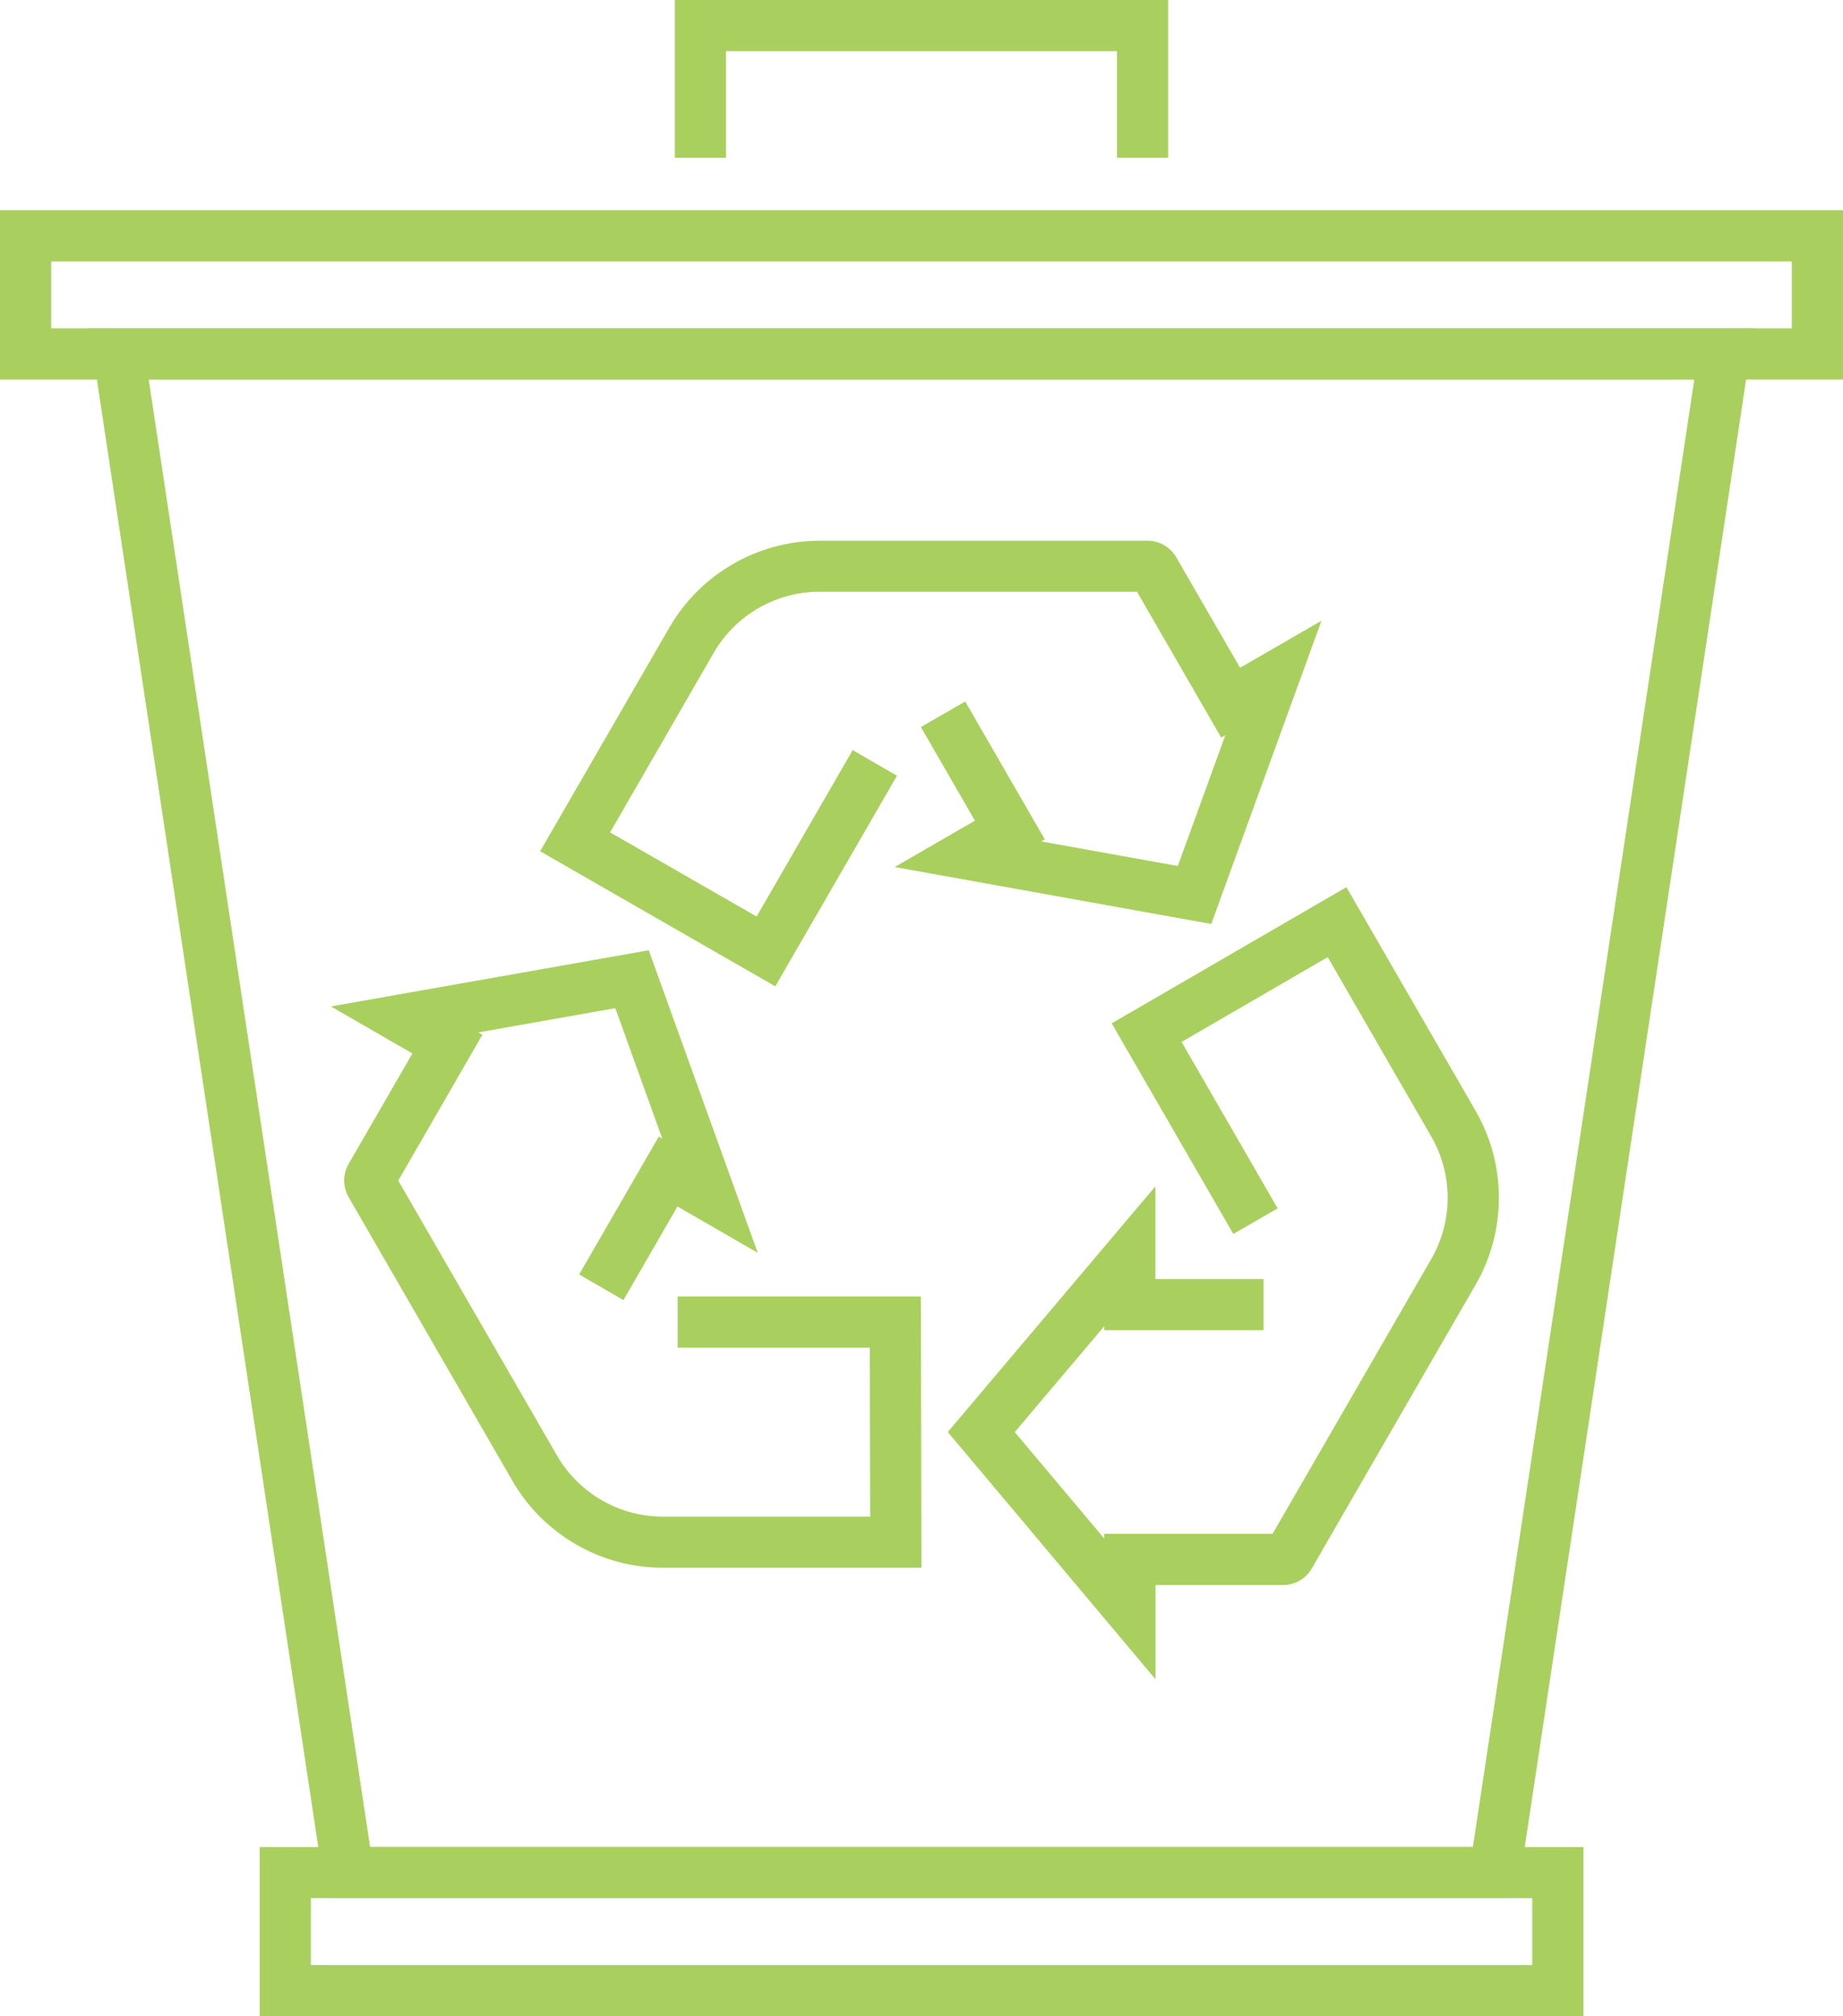 <?xml version="1.0" encoding="UTF-8"?>
<svg id="Layer_2" xmlns="http://www.w3.org/2000/svg" viewBox="0 0 195.11 213.47">
  <defs>
    <style>
      .cls-1 {
        fill: #a9d05e;
      }
    </style>
  </defs>
  <g id="Layer_1-2" data-name="Layer_1">
    <g>
      <g>
        <path class="cls-1" d="M82.09,104.44l-24.91-14.31,13.69-23.7c3.27-5.66,9.36-9.18,15.9-9.18h34.72c1.24,0,2.39.66,3.02,1.73l6.77,11.72,8.62-4.98-11.67,32.11-33.51-6.03,8.49-4.91-5.72-9.91,4.69-2.71,8.43,14.6-.37.22,14.45,2.6,5.03-13.85-.44.25-8.91-15.44h-33.61c-4.61,0-8.9,2.48-11.2,6.47l-10.97,19.01,15.51,8.91,10.17-17.62,4.69,2.71-12.88,22.3Z"/>
        <path class="cls-1" d="M97.53,165.99h-27.37c-6.54,0-12.63-3.52-15.9-9.18l-17.36-30.07c-.62-1.08-.62-2.42,0-3.5l6.76-11.7-8.63-4.98,33.65-5.95,11.54,32.04-8.5-4.91-5.72,9.91-4.69-2.71,8.43-14.6.37.21-4.97-13.81-14.5,2.57.43.25-8.91,15.44,16.81,29.11c2.3,3.99,6.6,6.47,11.21,6.47h21.94l-.04-17.89h-20.34v-5.42h25.75l.06,28.73Z"/>
        <path class="cls-1" d="M122.32,177.79l-21.98-26.17,21.98-26.02v9.82h11.44v5.42h-16.86v-.42l-9.47,11.21,9.47,11.27v-.5h17.82l16.81-29.11c2.3-3.99,2.3-8.95,0-12.94l-10.97-19.01-15.47,8.98,10.17,17.62-4.69,2.71-12.88-22.3,24.85-14.42,13.69,23.71c3.27,5.66,3.27,12.7,0,18.36l-17.36,30.07c-.62,1.08-1.78,1.75-3.03,1.75h-13.51v9.96Z"/>
      </g>
      <path class="cls-1" d="M160.6,200.97H34.51L9.44,34.76h176.23l-25.07,166.22ZM39.17,195.55h116.76l23.44-155.38H15.74l23.44,155.38Z"/>
      <path class="cls-1" d="M195.11,40.18H0v-17.92h195.11v17.92ZM5.42,34.76h184.27v-7.08H5.42v7.08Z"/>
      <path class="cls-1" d="M167.62,213.47H27.49v-17.91h140.14v17.91ZM32.91,208.05h129.3v-7.08H32.91v7.08Z"/>
      <polygon class="cls-1" points="123.67 16.7 118.25 16.7 118.25 5.42 76.86 5.42 76.86 16.7 71.44 16.7 71.44 0 123.67 0 123.67 16.7"/>
    </g>
  </g>
</svg>